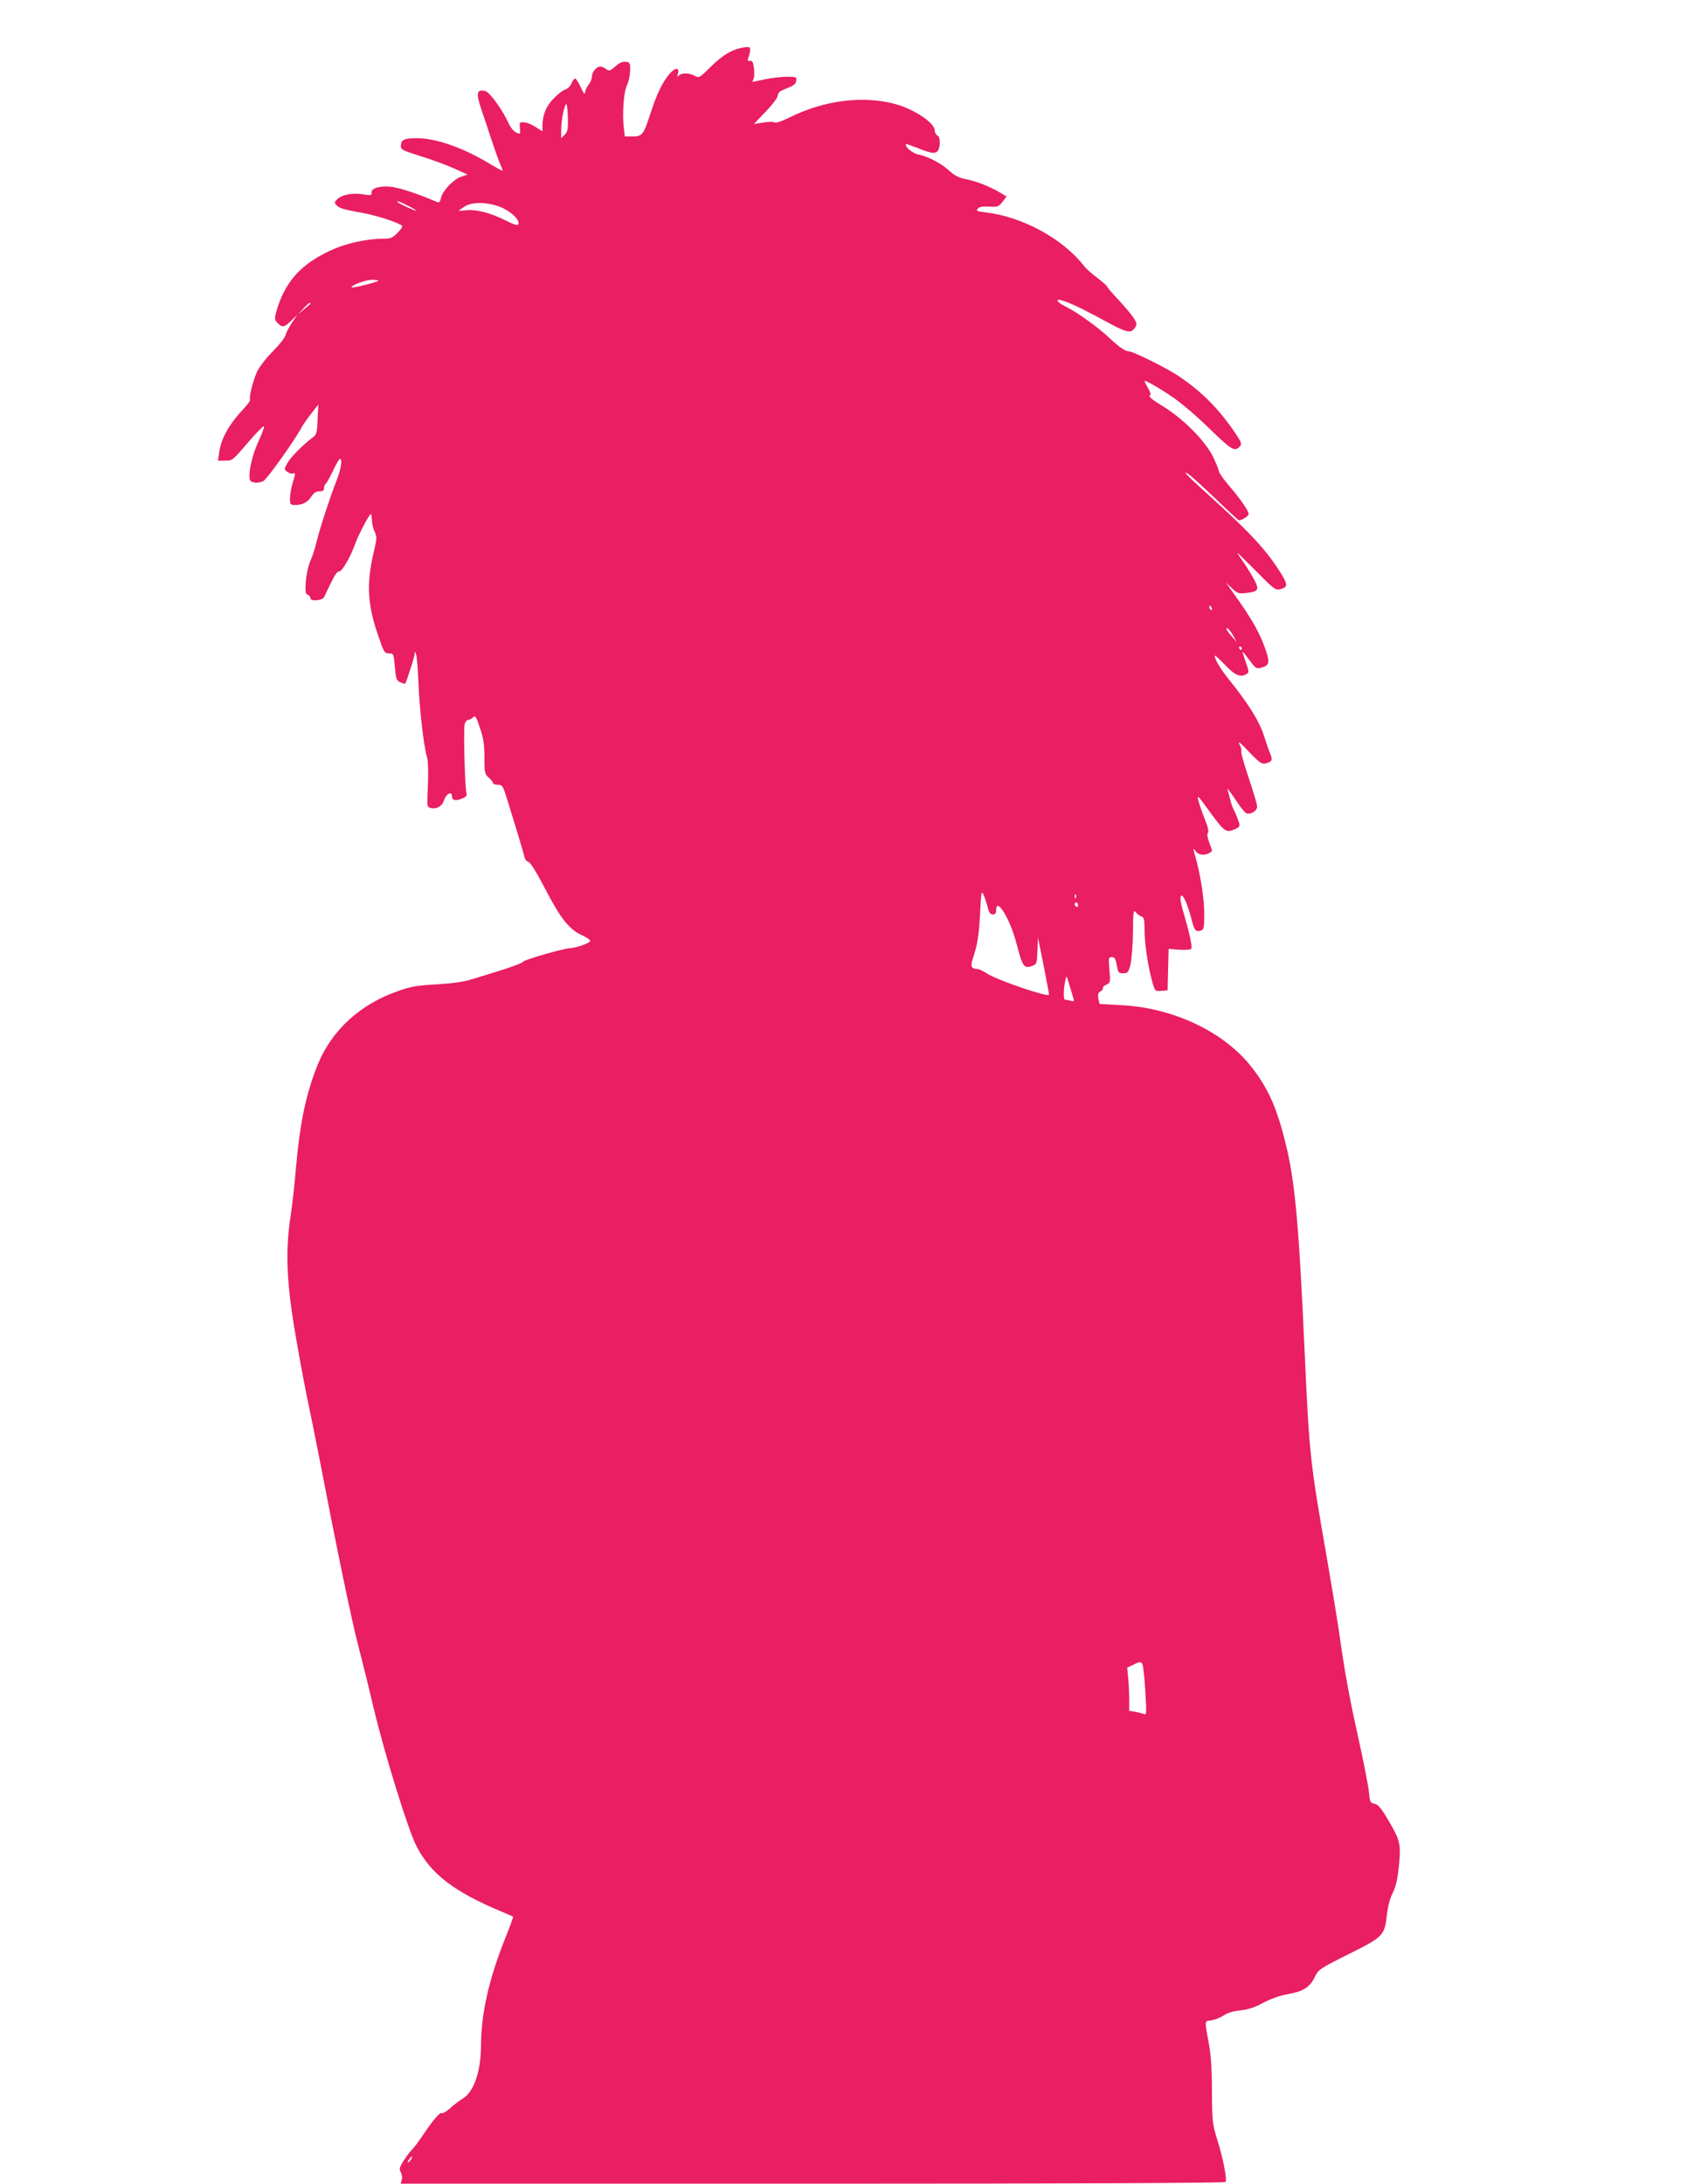 <?xml version="1.0" standalone="no"?>
<!DOCTYPE svg PUBLIC "-//W3C//DTD SVG 20010904//EN"
 "http://www.w3.org/TR/2001/REC-SVG-20010904/DTD/svg10.dtd">
<svg version="1.0" xmlns="http://www.w3.org/2000/svg"
 width="989pt" height="1280pt" viewBox="0 0 989 1280"
 preserveAspectRatio="xMidYMid meet">
<g transform="translate(0,1280) scale(0.1,-0.1)"
fill="#e91e63" stroke="none">
<path d="M4350 12520 c-61 -11 -113 -43 -183 -111 -66 -66 -69 -67 -95 -53
-33 17 -74 18 -91 2 -11 -11 -12 -9 -7 9 12 39 -15 39 -49 0 -40 -46 -75 -119
-110 -227 -42 -130 -50 -140 -106 -140 l-46 0 -6 52 c-10 83 0 213 19 249 9
18 17 56 18 83 1 48 -1 51 -26 54 -18 2 -37 -6 -60 -27 -32 -27 -37 -29 -54
-16 -10 8 -26 15 -35 15 -22 0 -49 -32 -49 -59 0 -13 -9 -34 -20 -48 -11 -14
-20 -35 -21 -47 0 -13 -9 -2 -24 32 -13 28 -28 52 -33 52 -5 0 -15 -13 -22
-29 -6 -16 -22 -32 -35 -35 -12 -3 -43 -26 -68 -52 -46 -46 -67 -98 -67 -164
l0 -30 -39 25 c-21 14 -51 27 -67 28 -28 2 -29 0 -26 -35 3 -36 2 -36 -22 -25
-14 7 -33 30 -43 52 -35 78 -111 184 -137 191 -53 13 -57 -12 -22 -113 13 -37
40 -120 61 -183 21 -63 44 -127 52 -142 7 -16 11 -28 7 -28 -3 0 -34 17 -68
37 -157 96 -319 153 -432 153 -75 0 -94 -9 -94 -47 0 -20 13 -26 118 -59 64
-20 152 -52 195 -72 l78 -35 -38 -13 c-45 -15 -109 -83 -118 -125 -5 -23 -11
-29 -23 -23 -121 52 -227 86 -277 90 -66 5 -112 -11 -107 -38 2 -13 -6 -14
-50 -7 -61 10 -124 -2 -151 -29 -19 -19 -19 -20 0 -39 13 -13 51 -24 126 -37
91 -14 234 -60 255 -80 3 -4 -9 -22 -27 -40 -29 -30 -40 -35 -85 -35 -101 -1
-221 -28 -310 -70 -170 -79 -261 -179 -312 -343 -14 -48 -15 -60 -4 -73 31
-37 46 -36 85 3 l38 37 -31 -46 c-17 -25 -34 -58 -38 -73 -3 -15 -38 -59 -76
-97 -43 -44 -78 -90 -93 -122 -24 -56 -46 -147 -39 -159 3 -4 -13 -28 -36 -52
-88 -94 -133 -174 -145 -258 l-7 -48 40 0 c46 0 41 -4 148 120 43 50 80 86 82
81 2 -6 -13 -45 -32 -87 -43 -90 -68 -220 -45 -235 18 -11 42 -11 71 0 20 7
190 245 226 316 6 11 30 46 54 77 l44 57 -4 -87 c-3 -80 -6 -89 -30 -107 -59
-45 -130 -117 -148 -151 -19 -35 -19 -36 1 -50 11 -8 25 -12 32 -10 16 7 16 2
-2 -58 -8 -27 -15 -66 -15 -88 0 -35 2 -38 29 -38 45 0 74 15 96 49 14 22 28
31 48 31 20 0 27 5 27 19 0 11 4 22 10 26 5 3 24 37 42 75 18 39 36 70 41 70
16 0 6 -63 -22 -132 -36 -91 -95 -273 -116 -357 -8 -35 -24 -85 -36 -110 -11
-25 -23 -79 -26 -118 -4 -61 -3 -74 11 -79 9 -3 16 -13 16 -21 0 -19 70 -14
80 7 61 129 73 150 88 150 18 0 68 87 96 167 15 42 71 150 87 168 5 5 9 -7 9
-29 0 -21 7 -53 16 -72 15 -31 14 -39 -6 -125 -43 -186 -36 -306 31 -496 30
-87 34 -93 60 -93 26 0 27 -1 34 -79 6 -71 9 -80 32 -90 14 -7 27 -10 28 -9 8
10 55 158 56 174 0 18 1 18 8 -1 5 -11 11 -85 14 -165 6 -152 31 -372 48 -428
10 -32 12 -98 5 -240 -2 -56 -1 -63 18 -68 36 -9 68 10 80 47 13 39 46 53 46
20 0 -24 25 -28 65 -9 17 7 24 17 20 27 -9 23 -19 375 -11 405 3 14 13 26 20
26 8 0 21 7 29 15 14 13 18 6 41 -63 21 -61 26 -97 26 -173 0 -89 2 -97 25
-117 14 -12 25 -26 25 -32 0 -5 13 -10 28 -10 26 0 30 -5 51 -72 12 -40 40
-129 61 -198 21 -69 41 -137 44 -151 3 -15 14 -29 24 -31 12 -4 47 -60 98
-158 89 -172 141 -238 214 -271 28 -12 50 -28 50 -35 0 -11 -83 -41 -120 -42
-38 -2 -266 -67 -273 -79 -7 -11 -94 -41 -307 -105 -41 -13 -114 -23 -200 -28
-112 -6 -150 -12 -223 -38 -226 -78 -392 -230 -475 -434 -68 -169 -103 -336
-127 -604 -8 -98 -23 -231 -33 -294 -28 -188 -22 -362 22 -635 21 -126 55
-315 77 -420 22 -104 51 -248 65 -320 105 -546 192 -969 234 -1130 27 -104 67
-266 89 -360 61 -261 204 -724 253 -817 84 -163 219 -266 498 -383 36 -15 66
-28 68 -30 2 -2 -21 -65 -52 -141 -91 -231 -136 -432 -136 -614 -1 -152 -41
-271 -107 -311 -21 -13 -55 -39 -75 -57 -21 -19 -41 -31 -46 -28 -12 7 -50
-36 -109 -124 -28 -42 -58 -81 -66 -89 -9 -7 -30 -35 -48 -62 -28 -44 -30 -53
-19 -73 7 -13 9 -33 5 -45 l-6 -21 2415 0 c1536 0 2417 4 2421 10 9 15 -14
137 -48 245 -29 96 -31 107 -32 285 0 127 -6 213 -17 275 -27 146 -28 138 12
142 19 3 52 15 73 29 24 16 58 26 100 30 45 5 81 17 132 44 45 24 96 42 144
51 88 15 129 40 156 95 25 51 24 51 220 149 184 92 192 101 206 223 5 48 18
96 34 127 18 37 28 78 36 157 13 129 8 150 -63 270 -41 70 -59 91 -80 95 -25
5 -27 10 -33 72 -4 36 -31 174 -60 306 -57 256 -81 391 -115 630 -12 83 -46
287 -75 455 -93 530 -100 594 -125 1153 -35 782 -58 1038 -115 1262 -52 210
-106 327 -207 452 -162 199 -455 336 -753 351 l-129 7 -7 31 c-4 24 -2 34 13
43 10 6 16 15 14 20 -3 4 6 13 20 19 24 12 24 14 18 87 -6 71 -5 75 14 75 16
0 22 -9 29 -47 8 -44 10 -48 37 -48 27 0 31 4 43 50 7 28 14 112 15 188 1 128
3 137 17 119 9 -10 24 -22 34 -25 14 -5 17 -19 17 -80 0 -79 21 -218 46 -305
16 -53 16 -53 52 -50 l37 3 3 121 3 122 63 -5 c36 -2 67 0 70 6 7 10 -11 93
-44 206 -22 75 -25 105 -12 105 12 0 38 -63 56 -134 17 -69 26 -80 55 -71 19
6 21 14 21 100 0 89 -23 233 -54 340 -13 46 -13 48 1 28 17 -25 52 -30 83 -13
19 10 19 11 0 59 -12 33 -15 52 -9 58 7 7 1 35 -19 84 -16 41 -33 90 -37 109
-7 31 -1 26 51 -46 106 -146 110 -149 169 -122 19 8 24 16 20 32 -7 23 -22 61
-36 88 -5 10 -13 34 -18 55 -5 21 -12 47 -16 58 -4 11 16 -15 45 -58 28 -43
58 -81 66 -84 26 -10 64 14 64 39 0 13 -23 88 -49 167 -27 79 -47 150 -44 157
2 7 0 22 -7 33 -18 34 -5 25 61 -45 54 -56 67 -64 89 -59 38 10 42 19 27 56
-8 19 -25 68 -38 109 -25 80 -93 189 -199 320 -55 67 -96 137 -87 147 2 1 30
-24 61 -57 59 -61 90 -73 126 -50 13 8 12 17 -7 70 -12 33 -20 60 -18 60 2 0
20 -23 41 -51 32 -44 40 -50 63 -44 49 12 56 27 37 87 -34 108 -82 194 -200
358 l-39 55 35 -33 c32 -31 40 -33 83 -28 75 8 80 18 44 85 -17 31 -46 77 -65
104 -19 26 -32 47 -30 47 1 0 52 -50 112 -110 95 -97 112 -110 134 -105 50 12
52 25 12 90 -81 132 -176 236 -404 443 -139 125 -181 167 -147 147 21 -13 70
-58 190 -172 59 -57 109 -103 112 -103 19 0 57 25 57 37 0 19 -50 91 -120 172
-30 36 -55 72 -55 80 0 9 -16 47 -35 86 -47 94 -177 224 -295 295 -53 32 -82
55 -75 60 8 5 6 17 -9 44 -12 20 -21 39 -21 42 0 9 85 -39 169 -97 47 -32 143
-114 213 -183 131 -127 148 -137 179 -100 10 12 4 26 -27 72 -99 146 -197 245
-335 338 -71 47 -264 143 -289 144 -24 1 -55 22 -112 75 -67 64 -192 154 -257
186 -61 29 -71 55 -13 34 63 -23 114 -48 279 -137 98 -52 119 -54 143 -8 11
20 -19 62 -124 175 -25 27 -46 52 -46 56 0 4 -26 26 -57 50 -32 24 -67 55 -77
69 -124 160 -364 291 -579 315 -50 6 -56 9 -46 21 9 11 29 15 67 13 51 -3 57
-1 79 28 l24 31 -45 27 c-59 34 -136 64 -199 76 -37 7 -61 20 -94 50 -47 43
-125 83 -183 94 -30 6 -80 49 -68 60 1 2 30 -8 63 -21 86 -35 112 -38 125 -15
15 29 12 81 -5 87 -8 4 -15 16 -15 29 0 44 -119 124 -231 155 -189 51 -417 23
-621 -79 -44 -22 -81 -34 -86 -29 -5 5 -33 5 -65 0 l-57 -9 70 74 c40 41 70
82 70 94 0 14 11 24 38 35 58 23 67 29 70 53 3 19 -1 21 -55 21 -32 0 -89 -7
-128 -15 -38 -8 -71 -15 -73 -15 -2 0 1 7 5 15 5 8 6 37 3 63 -4 37 -9 47 -23
45 -13 -1 -16 3 -11 15 12 31 16 60 7 64 -4 3 -24 2 -43 -2z m-1021 -410 c2
-68 -1 -82 -19 -100 l-20 -20 0 49 c0 55 19 151 30 151 4 0 8 -36 9 -80z
m-939 -515 c28 -14 50 -27 50 -30 0 -5 -98 40 -107 49 -13 13 9 5 57 -19z
m537 -6 c56 -20 113 -68 113 -96 0 -19 -14 -16 -78 16 -84 42 -167 64 -223 59
-27 -3 -49 -4 -49 -3 0 2 15 12 33 24 43 28 127 28 204 0z m-709 -435 c-8 -8
-151 -44 -156 -39 -10 10 79 44 117 45 24 0 42 -3 39 -6z m-399 -136 c-2 -2
-20 -16 -39 -33 l-35 -30 34 37 c19 21 37 36 39 33 3 -3 3 -6 1 -7z m5285
-1784 c3 -8 2 -12 -4 -9 -6 3 -10 10 -10 16 0 14 7 11 14 -7z m129 -166 l18
-33 -30 35 c-17 19 -31 38 -31 43 0 16 24 -9 43 -45z m47 -68 c0 -5 -2 -10 -4
-10 -3 0 -8 5 -11 10 -3 6 -1 10 4 10 6 0 11 -4 11 -10z m-1490 -1517 c8 -32
16 -43 30 -43 15 0 20 7 20 25 0 82 83 -53 119 -195 36 -138 44 -150 94 -131
25 10 26 14 29 88 l3 78 33 -163 c17 -89 32 -166 32 -172 0 -19 -308 86 -364
124 -21 14 -46 26 -55 26 -37 1 -43 14 -28 61 28 84 36 135 43 269 6 123 8
132 20 105 8 -17 18 -49 24 -72z m517 55 c-3 -8 -6 -5 -6 6 -1 11 2 17 5 13 3
-3 4 -12 1 -19z m13 -44 c0 -8 -4 -12 -10 -9 -5 3 -10 10 -10 16 0 5 5 9 10 9
6 0 10 -7 10 -16z m-31 -533 c10 -31 9 -33 -12 -27 -12 3 -27 6 -33 6 -11 0
-10 65 3 120 5 22 7 20 18 -20 8 -25 18 -60 24 -79z m414 -3946 c4 -25 10 -96
13 -157 6 -99 5 -111 -9 -105 -8 3 -32 9 -51 13 l-36 6 0 68 c0 37 -3 94 -6
126 l-6 59 34 16 c50 25 55 23 61 -26z m-4295 -2875 c-7 -10 -14 -17 -17 -15
-4 4 18 35 25 35 2 0 -1 -9 -8 -20z"/>
</g>
</svg>
